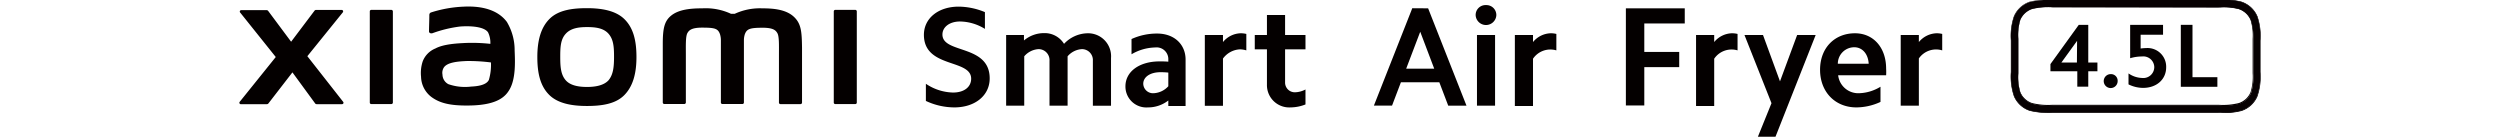 <svg xmlns="http://www.w3.org/2000/svg" width="456" height="25" viewBox="0 0 456 25"><path d="M173.84,16.88c2,0,3.3-1,3.3-2.53,0-3.64-8.62-1.86-8.62-8,0-3,2.61-5.14,6.35-5.14a12.77,12.77,0,0,1,4.78,1V5.27a8.84,8.84,0,0,0-4.55-1.35c-1.88,0-3.2,1-3.2,2.38,0,3.54,8.62,1.75,8.62,8,0,3.13-2.68,5.29-6.45,5.29a12.28,12.28,0,0,1-5.19-1.18V15.28A9.2,9.2,0,0,0,173.84,16.88Z" style="fill:#040000"/><path d="M186.77,6.38v1a5.67,5.67,0,0,1,3.67-1.34A4.14,4.14,0,0,1,194.08,8a6,6,0,0,1,4.28-1.93,4.19,4.19,0,0,1,4.29,4.51v8.7h-3.31V11.1a2,2,0,0,0-2-2.14,3.73,3.73,0,0,0-2.61,1.31v9h-3.3V11.1a2,2,0,0,0-2-2.14,3.73,3.73,0,0,0-2.61,1.31v9h-3.3V6.38Z" style="fill:#040000"/><path d="M209.38,19.59a3.81,3.81,0,0,1-4.1-3.84c0-2.69,2.53-4.55,6.22-4.55.52,0,1,0,1.6.05v-.59a2.14,2.14,0,0,0-2.42-2,8.82,8.82,0,0,0-4.29,1.24V7.12a11.16,11.16,0,0,1,4.67-1c3.15,0,5.19,2,5.19,4.75v8.46H213.1v-1A6,6,0,0,1,209.38,19.59ZM210.47,17a3.85,3.85,0,0,0,2.63-1.27V13.24a13.23,13.23,0,0,0-1.44-.07c-1.86,0-3.13.87-3.13,2.11A1.78,1.78,0,0,0,210.47,17Z" style="fill:#040000"/><path d="M223.07,6.38V7.67a4.34,4.34,0,0,1,3.17-1.6,4.1,4.1,0,0,1,1.09.12v3A4.18,4.18,0,0,0,226.16,9a4.08,4.08,0,0,0-3.09,1.68v8.62h-3.31V6.38Z" style="fill:#040000"/><path d="M238.12,6.38V9H234.4v6a1.77,1.77,0,0,0,1.88,1.83,4.31,4.31,0,0,0,1.84-.51v2.73a7.51,7.51,0,0,1-2.71.54,4.07,4.07,0,0,1-4.32-4.15V9h-2.22V6.38h2.22V2.74h3.31V6.38Z" style="fill:#040000"/><path d="M260.49,1.52l7,17.76h-3.33L262.53,15h-7l-1.62,4.26H250.6l7-17.76Zm1.11,11-2.55-6.73-2.56,6.73Z" style="fill:#040000"/><path d="M271.05.93a1.81,1.81,0,0,1,1.88,1.88,1.89,1.89,0,0,1-3.77,0A1.8,1.8,0,0,1,271.05.93Zm1.65,5.45v12.9h-3.3V6.38Z" style="fill:#040000"/><path d="M279.62,6.38V7.67a4.34,4.34,0,0,1,3.17-1.6,4,4,0,0,1,1.09.12v3a3.82,3.82,0,0,0-4.26,1.52v8.62h-3.31V6.38Z" style="fill:#040000"/><path d="M307.3,1.52V4.28h-7.38V9.47h6.37v2.77h-6.37v7h-3.36V1.52Z" style="fill:#040000"/><path d="M312.67,6.38V7.67a4.34,4.34,0,0,1,3.17-1.6,4.05,4.05,0,0,1,1.09.12v3a3.82,3.82,0,0,0-4.26,1.52v8.62h-3.31V6.38Z" style="fill:#040000"/><path d="M320.64,24.94l2.48-6.12L318.19,6.38h3.38l3.1,8.46,3.13-8.46h3.38l-7.33,18.56Z" style="fill:#040000"/><path d="M338.35,6.07c3.39,0,5.68,2.65,5.68,6.45a10.46,10.46,0,0,1,0,1.21h-8.75A3.69,3.69,0,0,0,339.15,17,7.88,7.88,0,0,0,343,15.82v2.77a10.53,10.53,0,0,1-4.39,1c-3.9,0-6.63-2.84-6.63-6.86S334.66,6.07,338.35,6.07Zm-.13,2.55a3,3,0,0,0-3,3h5.63C340.75,9.84,339.7,8.62,338.22,8.62Z" style="fill:#040000"/><path d="M350,6.38V7.67a4.36,4.36,0,0,1,3.18-1.6,4,4,0,0,1,1.08.12v3A3.82,3.82,0,0,0,350,10.66v8.62h-3.31V6.38Z" style="fill:#040000"/><path d="M107.05,1.49c-2.57,0-5.15.32-6.78,1.92s-2.26,4-2.26,7,.56,5.32,2.19,6.92,4.28,2,6.85,2,5.14-.32,6.77-1.93,2.27-4,2.27-7-.57-5.31-2.2-6.91S109.63,1.49,107.05,1.49ZM111,14.64c-.91,1-2.55,1.22-3.91,1.22s-3-.19-3.9-1.22-1-2.46-1-4.26.06-3.19,1-4.22,2.36-1.22,3.9-1.22,3,.18,3.91,1.22,1,2.42,1,4.22S111.86,13.6,111,14.64ZM71.37,1.8H67.73a.28.28,0,0,0-.28.28V18.71a.27.27,0,0,0,.28.27h3.64a.28.28,0,0,0,.29-.27V2.08A.29.29,0,0,0,71.37,1.8ZM56.06,10.25l6.47-8a.27.27,0,0,0-.21-.44H57.66a.36.36,0,0,0-.29.14L53.1,7.61,48.92,2a.36.36,0,0,0-.28-.15H44a.26.26,0,0,0-.2.43L50.3,10.4l-6.56,8.15A.27.27,0,0,0,44,19h4.68a.35.35,0,0,0,.29-.15l4.37-5.65,4.14,5.66a.34.34,0,0,0,.28.14h4.62a.26.26,0,0,0,.21-.43ZM144.8,3.06c-1.48-1.38-3.86-1.54-5.79-1.54a10.93,10.93,0,0,0-5,1h-.67a10.94,10.94,0,0,0-5.21-1c-1.93,0-4.29.14-5.75,1.36-1.21,1-1.49,2.36-1.49,5.13V18.7a.28.28,0,0,0,.29.27h3.64a.28.28,0,0,0,.28-.27V9.9c0-1.59-.06-3.24.28-3.86.27-.47.69-1,2.67-1,2.36,0,2.91.17,3.28,1.21a3.71,3.71,0,0,1,.16,1V18.7a.27.27,0,0,0,.28.27h3.64a.27.27,0,0,0,.28-.27V7.27a3.71,3.71,0,0,1,.16-1c.37-1,.92-1.21,3.29-1.21,2,0,2.39.54,2.66,1,.34.62.28,2.27.28,3.86v8.8a.28.28,0,0,0,.28.27H146a.28.28,0,0,0,.29-.27v-10C146.25,5.79,146.15,4.32,144.8,3.06Zm-52.3,1c-1.68-2.32-4.72-3-7.88-2.85a22.51,22.51,0,0,0-6,1.06c-.35.14-.31.44-.31.63,0,.61-.06,2.19-.06,2.84,0,.28.35.42.65.31a22.83,22.83,0,0,1,5-1.21c1.87-.15,4.41,0,5.12,1.06A4.31,4.31,0,0,1,89.44,8a30.73,30.73,0,0,0-4.61-.16c-1.33.07-3.9.18-5.41,1a4.15,4.15,0,0,0-2.32,2.36A6.71,6.71,0,0,0,76.8,14a4.77,4.77,0,0,0,1.85,3.66c1.47,1.09,3.33,1.67,7.17,1.58,5.11-.11,6.45-1.76,7.13-2.93,1.15-2,1-5.15.92-7.09A10,10,0,0,0,92.5,4.08ZM89.17,14.57c-.48,1-2.2,1.17-3.22,1.22a9.18,9.18,0,0,1-4.17-.44,2,2,0,0,1-1.07-1.73A1.79,1.79,0,0,1,81,12.25c.66-.86,2.39-1.05,4.17-1.12a32,32,0,0,1,4.38.26A9.77,9.77,0,0,1,89.17,14.57ZM156,1.8h-3.64a.28.28,0,0,0-.28.28V18.71a.27.27,0,0,0,.28.27H156a.27.27,0,0,0,.28-.27V2.08A.28.28,0,0,0,156,1.8Z" style="fill:#040000"/><path d="M411.72,3A4.78,4.78,0,0,0,408.84.35,12.17,12.17,0,0,0,405,0H374.47a15.1,15.1,0,0,0-4.22.36A4.79,4.79,0,0,0,367.38,3a11,11,0,0,0-.55,4.38v5.76a11,11,0,0,0,.55,4.39,4.77,4.77,0,0,0,2.87,2.64,15,15,0,0,0,4.22.37H405a12.13,12.13,0,0,0,3.82-.37,4.76,4.76,0,0,0,2.88-2.64,11.06,11.06,0,0,0,.54-4.39V7.38A11,11,0,0,0,411.72,3ZM411,13.41a9.86,9.86,0,0,1-.37,3.46,3.57,3.57,0,0,1-2.17,2.05,9.17,9.17,0,0,1-3.39.32H374.45a12,12,0,0,1-3.79-.32,3.58,3.58,0,0,1-2.16-2.05,9.63,9.63,0,0,1-.37-3.46V7.11a9.69,9.69,0,0,1,.37-3.46,3.63,3.63,0,0,1,2.16-2,12.45,12.45,0,0,1,3.79-.31H405a9.48,9.48,0,0,1,3.39.31,3.62,3.62,0,0,1,2.17,2.05A9.93,9.93,0,0,1,411,7.11Z" style="fill:#070102"/><path d="M405,20.59H374.47a15.06,15.06,0,0,1-4.23-.37,4.76,4.76,0,0,1-2.91-2.67,11.15,11.15,0,0,1-.55-4.41V7.38a11.12,11.12,0,0,1,.55-4.4A4.78,4.78,0,0,1,370.24.3a15.45,15.45,0,0,1,4.23-.36H405a12.56,12.56,0,0,1,3.84.36A4.8,4.8,0,0,1,411.77,3h0a11.12,11.12,0,0,1,.55,4.4v5.76a11.15,11.15,0,0,1-.55,4.41,4.79,4.79,0,0,1-2.91,2.67A12.28,12.28,0,0,1,405,20.59ZM374.47,0a15.22,15.22,0,0,0-4.2.36A4.71,4.71,0,0,0,367.42,3a11.09,11.09,0,0,0-.54,4.36v5.76a11.06,11.06,0,0,0,.54,4.36,4.69,4.69,0,0,0,2.85,2.62,14.83,14.83,0,0,0,4.2.37h30.15a14.79,14.79,0,0,0,4.2-.37,4.66,4.66,0,0,0,2.85-2.62,11,11,0,0,0,.54-4.36V7.38A11.09,11.09,0,0,0,411.67,3,4.69,4.69,0,0,0,408.82.4a15.18,15.18,0,0,0-4.2-.36ZM405,19.3H374.45a12,12,0,0,1-3.81-.33,3.68,3.68,0,0,1-2.19-2.07,10,10,0,0,1-.38-3.49V7.11a9.77,9.77,0,0,1,.38-3.48,3.7,3.7,0,0,1,2.19-2.08,12.45,12.45,0,0,1,3.81-.32H405a9.53,9.53,0,0,1,3.41.32,3.64,3.64,0,0,1,2.19,2.08A9.54,9.54,0,0,1,411,7.11v6.3a9.73,9.73,0,0,1-.38,3.49A3.63,3.63,0,0,1,408.45,19,9.23,9.23,0,0,1,405,19.3Zm-30.59-18a12.2,12.2,0,0,0-3.77.31,3.6,3.6,0,0,0-2.14,2,10,10,0,0,0-.36,3.44v6.3a9.93,9.93,0,0,0,.36,3.44,3.57,3.57,0,0,0,2.14,2,12.1,12.1,0,0,0,3.77.32h30.19a12.18,12.18,0,0,0,3.78-.32,3.53,3.53,0,0,0,2.13-2,9.87,9.87,0,0,0,.37-3.44V7.11a9.94,9.94,0,0,0-.37-3.44,3.55,3.55,0,0,0-2.13-2,12.28,12.28,0,0,0-3.78-.31Z" style="fill:#070102"/><path d="M374,13V11.69l5.17-7.16h1.73V11.4h1.67V13h-1.67v2.81h-2V13Zm4.86-5.55L376,11.4h2.83Z" style="fill:#040000"/><path d="M385,13.52a1.21,1.21,0,0,1,1.26,1.25A1.27,1.27,0,1,1,385,13.52Z" style="fill:#040000"/><path d="M390.45,6.34V8.85a7.63,7.63,0,0,1,1-.08,3.4,3.4,0,0,1,3.66,3.5c0,2.2-1.73,3.76-4.21,3.76a6,6,0,0,1-2.66-.64v-2a4.56,4.56,0,0,0,2.47.83,2,2,0,0,0,2.23-2,2,2,0,0,0-2.23-1.92,7.7,7.7,0,0,0-2.17.32V4.53h6V6.34Z" style="fill:#040000"/><path d="M399.91,4.53v9.55h4.54v1.75h-6.67V4.53Z" style="fill:#040000"/></svg>